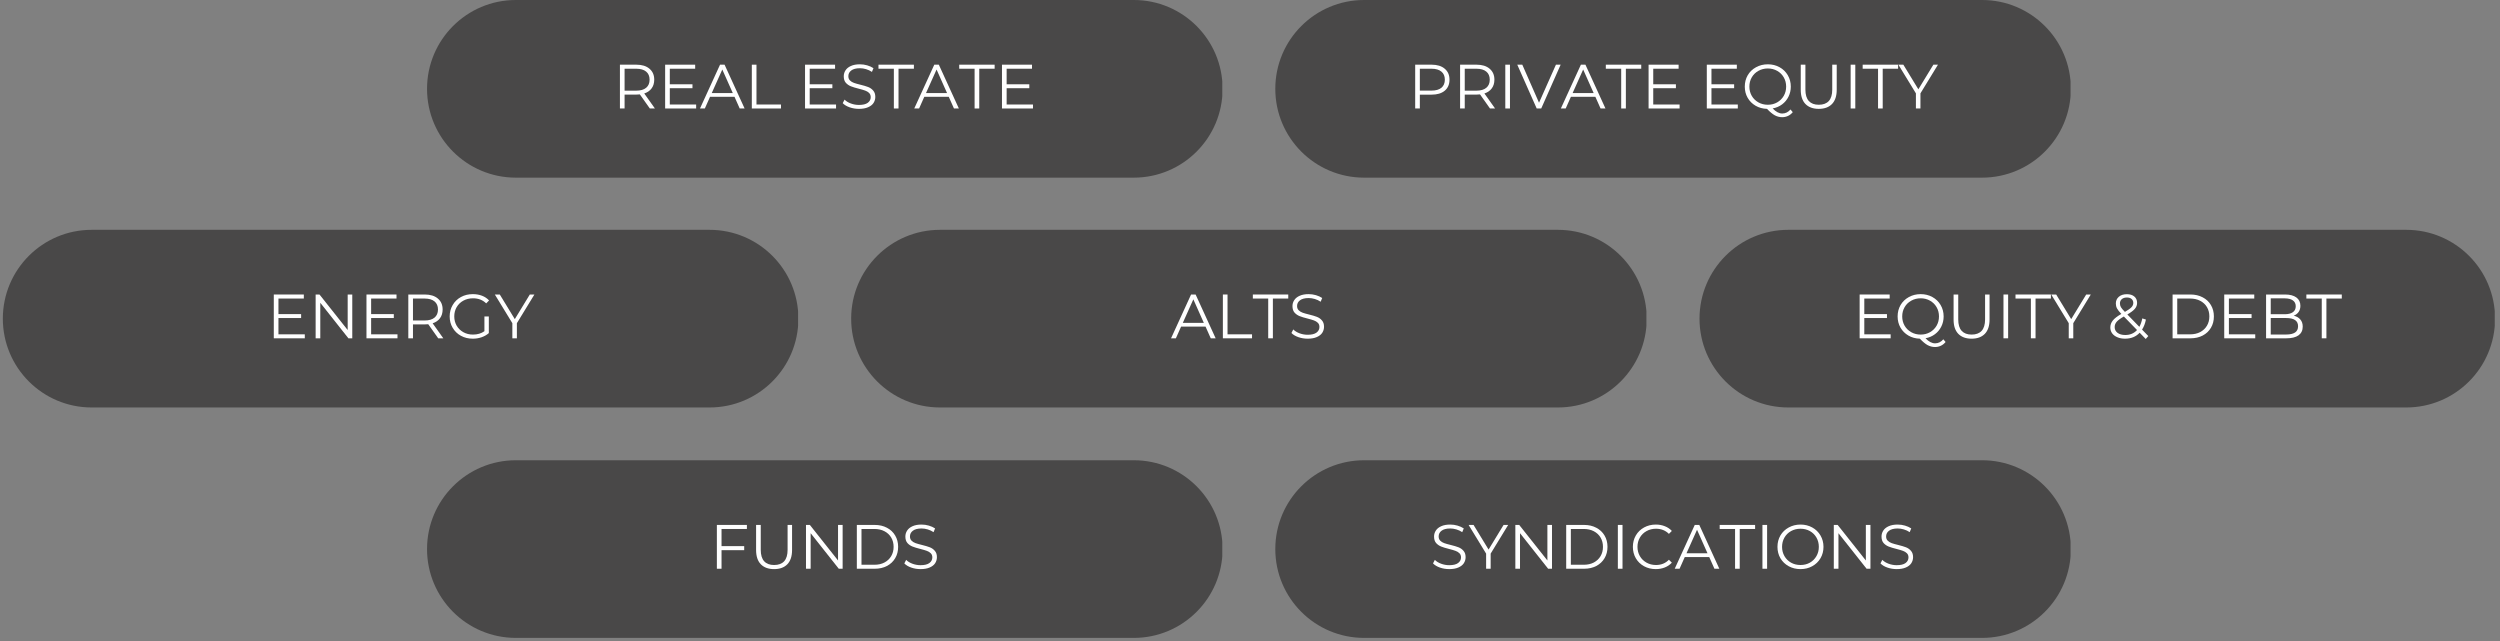 <svg xmlns="http://www.w3.org/2000/svg" xmlns:xlink="http://www.w3.org/1999/xlink" width="850" zoomAndPan="magnify" viewBox="0 0 637.5 163.5" height="218" preserveAspectRatio="xMidYMid meet" version="1.0"><rect x="0" y="0" width="637.5" height="163.5" fill="#808080" stroke="none"/><defs><g/><clipPath id="a429c8c772"><path d="M 108.895 0 L 311.859 0 L 311.859 45.301 L 108.895 45.301 Z M 108.895 0 " clip-rule="nonzero"/></clipPath><clipPath id="227adf0d24"><path d="M 131.543 0 L 289.113 0 C 301.621 0 311.762 10.141 311.762 22.648 C 311.762 35.16 301.621 45.301 289.113 45.301 L 131.543 45.301 C 119.035 45.301 108.895 35.16 108.895 22.648 C 108.895 10.141 119.035 0 131.543 0 Z M 131.543 0 " clip-rule="nonzero"/></clipPath><clipPath id="86faf6884a"><path d="M 325.203 0 L 528 0 L 528 45.301 L 325.203 45.301 Z M 325.203 0 " clip-rule="nonzero"/></clipPath><clipPath id="c60f177431"><path d="M 347.852 0 L 505.422 0 C 517.93 0 528.07 10.141 528.07 22.648 C 528.07 35.16 517.93 45.301 505.422 45.301 L 347.852 45.301 C 335.344 45.301 325.203 35.16 325.203 22.648 C 325.203 10.141 335.344 0 347.852 0 Z M 347.852 0 " clip-rule="nonzero"/></clipPath><clipPath id="39388a9a86"><path d="M 217.047 58.605 L 420 58.605 L 420 103.906 L 217.047 103.906 Z M 217.047 58.605 " clip-rule="nonzero"/></clipPath><clipPath id="eb80983031"><path d="M 239.699 58.605 L 397.266 58.605 C 409.773 58.605 419.914 68.746 419.914 81.254 C 419.914 93.762 409.773 103.906 397.266 103.906 L 239.699 103.906 C 227.188 103.906 217.047 93.762 217.047 81.254 C 217.047 68.746 227.188 58.605 239.699 58.605 Z M 239.699 58.605 " clip-rule="nonzero"/></clipPath><clipPath id="e6ee299342"><path d="M 108.895 117.363 L 311.859 117.363 L 311.859 162.664 L 108.895 162.664 Z M 108.895 117.363 " clip-rule="nonzero"/></clipPath><clipPath id="3f9efbb042"><path d="M 131.543 117.363 L 289.113 117.363 C 301.621 117.363 311.762 127.504 311.762 140.012 C 311.762 152.523 301.621 162.664 289.113 162.664 L 131.543 162.664 C 119.035 162.664 108.895 152.523 108.895 140.012 C 108.895 127.504 119.035 117.363 131.543 117.363 Z M 131.543 117.363 " clip-rule="nonzero"/></clipPath><clipPath id="de2db6735a"><path d="M 0.723 58.605 L 203.688 58.605 L 203.688 103.906 L 0.723 103.906 Z M 0.723 58.605 " clip-rule="nonzero"/></clipPath><clipPath id="ff0ea4df0d"><path d="M 23.371 58.605 L 180.941 58.605 C 193.449 58.605 203.59 68.746 203.59 81.254 C 203.59 93.762 193.449 103.906 180.941 103.906 L 23.371 103.906 C 10.863 103.906 0.723 93.762 0.723 81.254 C 0.723 68.746 10.863 58.605 23.371 58.605 Z M 23.371 58.605 " clip-rule="nonzero"/></clipPath><clipPath id="7a526a6c03"><path d="M 325.203 117.363 L 528 117.363 L 528 162.664 L 325.203 162.664 Z M 325.203 117.363 " clip-rule="nonzero"/></clipPath><clipPath id="8f1cca68e9"><path d="M 347.852 117.363 L 505.422 117.363 C 517.93 117.363 528.07 127.504 528.07 140.012 C 528.07 152.523 517.93 162.664 505.422 162.664 L 347.852 162.664 C 335.344 162.664 325.203 152.523 325.203 140.012 C 325.203 127.504 335.344 117.363 347.852 117.363 Z M 347.852 117.363 " clip-rule="nonzero"/></clipPath><clipPath id="e822b074cc"><path d="M 433.375 58.605 L 636.277 58.605 L 636.277 103.906 L 433.375 103.906 Z M 433.375 58.605 " clip-rule="nonzero"/></clipPath><clipPath id="b848558e7a"><path d="M 456.023 58.605 L 613.594 58.605 C 626.102 58.605 636.242 68.746 636.242 81.254 C 636.242 93.762 626.102 103.906 613.594 103.906 L 456.023 103.906 C 443.516 103.906 433.375 93.762 433.375 81.254 C 433.375 68.746 443.516 58.605 456.023 58.605 Z M 456.023 58.605 " clip-rule="nonzero"/></clipPath></defs><g clip-path="url(#a429c8c772)"><g clip-path="url(#227adf0d24)"><path fill="#494848" d="M 108.895 0 L 311.684 0 L 311.684 45.301 L 108.895 45.301 Z M 108.895 0 " fill-opacity="1" fill-rule="nonzero"/></g></g><g fill="#ffffff" fill-opacity="1"><g transform="translate(156.269, 27.665)"><g><path d="M 9.438 0 L 6.891 -3.594 C 6.609 -3.562 6.312 -3.547 6 -3.547 L 3 -3.547 L 3 0 L 1.812 0 L 1.812 -11.172 L 6 -11.172 C 7.426 -11.172 8.539 -10.828 9.344 -10.141 C 10.156 -9.461 10.562 -8.531 10.562 -7.344 C 10.562 -6.469 10.336 -5.727 9.891 -5.125 C 9.453 -4.531 8.828 -4.098 8.016 -3.828 L 10.734 0 Z M 5.969 -4.547 C 7.07 -4.547 7.914 -4.789 8.5 -5.281 C 9.082 -5.77 9.375 -6.457 9.375 -7.344 C 9.375 -8.238 9.082 -8.926 8.5 -9.406 C 7.914 -9.895 7.07 -10.141 5.969 -10.141 L 3 -10.141 L 3 -4.547 Z M 5.969 -4.547 "/></g></g></g><g fill="#ffffff" fill-opacity="1"><g transform="translate(167.799, 27.665)"><g><path d="M 9.719 -1.016 L 9.719 0 L 1.812 0 L 1.812 -11.172 L 9.469 -11.172 L 9.469 -10.141 L 3 -10.141 L 3 -6.172 L 8.781 -6.172 L 8.781 -5.172 L 3 -5.172 L 3 -1.016 Z M 9.719 -1.016 "/></g></g></g><g fill="#ffffff" fill-opacity="1"><g transform="translate(178.468, 27.665)"><g><path d="M 8.828 -2.984 L 2.594 -2.984 L 1.266 0 L 0.031 0 L 5.141 -11.172 L 6.297 -11.172 L 11.406 0 L 10.156 0 Z M 8.391 -3.938 L 5.719 -9.938 L 3.031 -3.938 Z M 8.391 -3.938 "/></g></g></g><g fill="#ffffff" fill-opacity="1"><g transform="translate(189.902, 27.665)"><g><path d="M 1.812 -11.172 L 3 -11.172 L 3 -1.016 L 9.25 -1.016 L 9.25 0 L 1.812 0 Z M 1.812 -11.172 "/></g></g></g><g fill="#ffffff" fill-opacity="1"><g transform="translate(199.295, 27.665)"><g/></g></g><g fill="#ffffff" fill-opacity="1"><g transform="translate(203.473, 27.665)"><g><path d="M 9.719 -1.016 L 9.719 0 L 1.812 0 L 1.812 -11.172 L 9.469 -11.172 L 9.469 -10.141 L 3 -10.141 L 3 -6.172 L 8.781 -6.172 L 8.781 -5.172 L 3 -5.172 L 3 -1.016 Z M 9.719 -1.016 "/></g></g></g><g fill="#ffffff" fill-opacity="1"><g transform="translate(214.142, 27.665)"><g><path d="M 4.891 0.094 C 4.066 0.094 3.273 -0.035 2.516 -0.297 C 1.754 -0.566 1.164 -0.922 0.75 -1.359 L 1.219 -2.266 C 1.613 -1.859 2.145 -1.531 2.812 -1.281 C 3.488 -1.031 4.18 -0.906 4.891 -0.906 C 5.891 -0.906 6.641 -1.086 7.141 -1.453 C 7.641 -1.828 7.891 -2.305 7.891 -2.891 C 7.891 -3.336 7.754 -3.691 7.484 -3.953 C 7.211 -4.223 6.879 -4.426 6.484 -4.562 C 6.098 -4.707 5.551 -4.867 4.844 -5.047 C 4.008 -5.254 3.344 -5.457 2.844 -5.656 C 2.344 -5.852 1.91 -6.148 1.547 -6.547 C 1.191 -6.953 1.016 -7.504 1.016 -8.203 C 1.016 -8.766 1.164 -9.273 1.469 -9.734 C 1.77 -10.203 2.227 -10.57 2.844 -10.844 C 3.457 -11.125 4.223 -11.266 5.141 -11.266 C 5.773 -11.266 6.395 -11.176 7 -11 C 7.613 -10.82 8.145 -10.582 8.594 -10.281 L 8.203 -9.328 C 7.734 -9.641 7.234 -9.875 6.703 -10.031 C 6.172 -10.188 5.648 -10.266 5.141 -10.266 C 4.16 -10.266 3.422 -10.07 2.922 -9.688 C 2.43 -9.312 2.188 -8.828 2.188 -8.234 C 2.188 -7.785 2.32 -7.426 2.594 -7.156 C 2.863 -6.883 3.203 -6.676 3.609 -6.531 C 4.023 -6.383 4.578 -6.227 5.266 -6.062 C 6.086 -5.863 6.75 -5.664 7.25 -5.469 C 7.758 -5.27 8.188 -4.969 8.531 -4.562 C 8.883 -4.164 9.062 -3.629 9.062 -2.953 C 9.062 -2.391 8.91 -1.875 8.609 -1.406 C 8.305 -0.945 7.836 -0.582 7.203 -0.312 C 6.578 -0.039 5.805 0.094 4.891 0.094 Z M 4.891 0.094 "/></g></g></g><g fill="#ffffff" fill-opacity="1"><g transform="translate(223.95, 27.665)"><g><path d="M 3.984 -10.141 L 0.062 -10.141 L 0.062 -11.172 L 9.094 -11.172 L 9.094 -10.141 L 5.172 -10.141 L 5.172 0 L 3.984 0 Z M 3.984 -10.141 "/></g></g></g><g fill="#ffffff" fill-opacity="1"><g transform="translate(233.104, 27.665)"><g><path d="M 8.828 -2.984 L 2.594 -2.984 L 1.266 0 L 0.031 0 L 5.141 -11.172 L 6.297 -11.172 L 11.406 0 L 10.156 0 Z M 8.391 -3.938 L 5.719 -9.938 L 3.031 -3.938 Z M 8.391 -3.938 "/></g></g></g><g fill="#ffffff" fill-opacity="1"><g transform="translate(244.538, 27.665)"><g><path d="M 3.984 -10.141 L 0.062 -10.141 L 0.062 -11.172 L 9.094 -11.172 L 9.094 -10.141 L 5.172 -10.141 L 5.172 0 L 3.984 0 Z M 3.984 -10.141 "/></g></g></g><g fill="#ffffff" fill-opacity="1"><g transform="translate(253.692, 27.665)"><g><path d="M 9.719 -1.016 L 9.719 0 L 1.812 0 L 1.812 -11.172 L 9.469 -11.172 L 9.469 -10.141 L 3 -10.141 L 3 -6.172 L 8.781 -6.172 L 8.781 -5.172 L 3 -5.172 L 3 -1.016 Z M 9.719 -1.016 "/></g></g></g><g clip-path="url(#86faf6884a)"><g clip-path="url(#c60f177431)"><path fill="#494848" d="M 325.203 0 L 527.992 0 L 527.992 45.301 L 325.203 45.301 Z M 325.203 0 " fill-opacity="1" fill-rule="nonzero"/></g></g><g fill="#ffffff" fill-opacity="1"><g transform="translate(359.06, 27.665)"><g><path d="M 6 -11.172 C 7.426 -11.172 8.539 -10.828 9.344 -10.141 C 10.156 -9.461 10.562 -8.531 10.562 -7.344 C 10.562 -6.145 10.156 -5.207 9.344 -4.531 C 8.539 -3.863 7.426 -3.531 6 -3.531 L 3 -3.531 L 3 0 L 1.812 0 L 1.812 -11.172 Z M 5.969 -4.562 C 7.07 -4.562 7.914 -4.801 8.5 -5.281 C 9.082 -5.77 9.375 -6.457 9.375 -7.344 C 9.375 -8.238 9.082 -8.926 8.5 -9.406 C 7.914 -9.895 7.07 -10.141 5.969 -10.141 L 3 -10.141 L 3 -4.562 Z M 5.969 -4.562 "/></g></g></g><g fill="#ffffff" fill-opacity="1"><g transform="translate(370.511, 27.665)"><g><path d="M 9.438 0 L 6.891 -3.594 C 6.609 -3.562 6.312 -3.547 6 -3.547 L 3 -3.547 L 3 0 L 1.812 0 L 1.812 -11.172 L 6 -11.172 C 7.426 -11.172 8.539 -10.828 9.344 -10.141 C 10.156 -9.461 10.562 -8.531 10.562 -7.344 C 10.562 -6.469 10.336 -5.727 9.891 -5.125 C 9.453 -4.531 8.828 -4.098 8.016 -3.828 L 10.734 0 Z M 5.969 -4.547 C 7.07 -4.547 7.914 -4.789 8.5 -5.281 C 9.082 -5.77 9.375 -6.457 9.375 -7.344 C 9.375 -8.238 9.082 -8.926 8.5 -9.406 C 7.914 -9.895 7.07 -10.141 5.969 -10.141 L 3 -10.141 L 3 -4.547 Z M 5.969 -4.547 "/></g></g></g><g fill="#ffffff" fill-opacity="1"><g transform="translate(382.041, 27.665)"><g><path d="M 1.812 -11.172 L 3 -11.172 L 3 0 L 1.812 0 Z M 1.812 -11.172 "/></g></g></g><g fill="#ffffff" fill-opacity="1"><g transform="translate(386.857, 27.665)"><g><path d="M 11.109 -11.172 L 6.156 0 L 5 0 L 0.047 -11.172 L 1.328 -11.172 L 5.594 -1.469 L 9.906 -11.172 Z M 11.109 -11.172 "/></g></g></g><g fill="#ffffff" fill-opacity="1"><g transform="translate(397.988, 27.665)"><g><path d="M 8.828 -2.984 L 2.594 -2.984 L 1.266 0 L 0.031 0 L 5.141 -11.172 L 6.297 -11.172 L 11.406 0 L 10.156 0 Z M 8.391 -3.938 L 5.719 -9.938 L 3.031 -3.938 Z M 8.391 -3.938 "/></g></g></g><g fill="#ffffff" fill-opacity="1"><g transform="translate(409.422, 27.665)"><g><path d="M 3.984 -10.141 L 0.062 -10.141 L 0.062 -11.172 L 9.094 -11.172 L 9.094 -10.141 L 5.172 -10.141 L 5.172 0 L 3.984 0 Z M 3.984 -10.141 "/></g></g></g><g fill="#ffffff" fill-opacity="1"><g transform="translate(418.576, 27.665)"><g><path d="M 9.719 -1.016 L 9.719 0 L 1.812 0 L 1.812 -11.172 L 9.469 -11.172 L 9.469 -10.141 L 3 -10.141 L 3 -6.172 L 8.781 -6.172 L 8.781 -5.172 L 3 -5.172 L 3 -1.016 Z M 9.719 -1.016 "/></g></g></g><g fill="#ffffff" fill-opacity="1"><g transform="translate(429.245, 27.665)"><g/></g></g><g fill="#ffffff" fill-opacity="1"><g transform="translate(433.423, 27.665)"><g><path d="M 9.719 -1.016 L 9.719 0 L 1.812 0 L 1.812 -11.172 L 9.469 -11.172 L 9.469 -10.141 L 3 -10.141 L 3 -6.172 L 8.781 -6.172 L 8.781 -5.172 L 3 -5.172 L 3 -1.016 Z M 9.719 -1.016 "/></g></g></g><g fill="#ffffff" fill-opacity="1"><g transform="translate(444.092, 27.665)"><g><path d="M 13.062 0.938 C 12.727 1.352 12.328 1.672 11.859 1.891 C 11.398 2.109 10.898 2.219 10.359 2.219 C 9.691 2.219 9.062 2.055 8.469 1.734 C 7.883 1.41 7.227 0.863 6.5 0.094 C 5.414 0.062 4.441 -0.203 3.578 -0.703 C 2.723 -1.203 2.051 -1.875 1.562 -2.719 C 1.07 -3.57 0.828 -4.523 0.828 -5.578 C 0.828 -6.648 1.078 -7.617 1.578 -8.484 C 2.086 -9.348 2.789 -10.023 3.688 -10.516 C 4.594 -11.016 5.598 -11.266 6.703 -11.266 C 7.805 -11.266 8.801 -11.02 9.688 -10.531 C 10.582 -10.039 11.285 -9.359 11.797 -8.484 C 12.305 -7.617 12.562 -6.648 12.562 -5.578 C 12.562 -4.648 12.363 -3.789 11.969 -3 C 11.582 -2.219 11.039 -1.566 10.344 -1.047 C 9.645 -0.523 8.844 -0.18 7.938 -0.016 C 8.758 0.848 9.57 1.281 10.375 1.281 C 11.195 1.281 11.898 0.938 12.484 0.25 Z M 2 -5.578 C 2 -4.711 2.203 -3.926 2.609 -3.219 C 3.016 -2.52 3.578 -1.969 4.297 -1.562 C 5.016 -1.156 5.816 -0.953 6.703 -0.953 C 7.586 -0.953 8.383 -1.156 9.094 -1.562 C 9.801 -1.969 10.359 -2.52 10.766 -3.219 C 11.172 -3.926 11.375 -4.711 11.375 -5.578 C 11.375 -6.453 11.172 -7.238 10.766 -7.938 C 10.359 -8.645 9.801 -9.195 9.094 -9.594 C 8.383 -10 7.586 -10.203 6.703 -10.203 C 5.816 -10.203 5.016 -10 4.297 -9.594 C 3.578 -9.195 3.016 -8.645 2.609 -7.938 C 2.203 -7.238 2 -6.453 2 -5.578 Z M 2 -5.578 "/></g></g></g><g fill="#ffffff" fill-opacity="1"><g transform="translate(457.472, 27.665)"><g><path d="M 6.312 0.094 C 4.863 0.094 3.734 -0.316 2.922 -1.141 C 2.117 -1.973 1.719 -3.18 1.719 -4.766 L 1.719 -11.172 L 2.906 -11.172 L 2.906 -4.812 C 2.906 -3.52 3.195 -2.551 3.781 -1.906 C 4.363 -1.27 5.207 -0.953 6.312 -0.953 C 7.438 -0.953 8.289 -1.27 8.875 -1.906 C 9.457 -2.551 9.75 -3.52 9.75 -4.812 L 9.75 -11.172 L 10.891 -11.172 L 10.891 -4.766 C 10.891 -3.18 10.488 -1.973 9.688 -1.141 C 8.883 -0.316 7.758 0.094 6.312 0.094 Z M 6.312 0.094 "/></g></g></g><g fill="#ffffff" fill-opacity="1"><g transform="translate(470.102, 27.665)"><g><path d="M 1.812 -11.172 L 3 -11.172 L 3 0 L 1.812 0 Z M 1.812 -11.172 "/></g></g></g><g fill="#ffffff" fill-opacity="1"><g transform="translate(474.918, 27.665)"><g><path d="M 3.984 -10.141 L 0.062 -10.141 L 0.062 -11.172 L 9.094 -11.172 L 9.094 -10.141 L 5.172 -10.141 L 5.172 0 L 3.984 0 Z M 3.984 -10.141 "/></g></g></g><g fill="#ffffff" fill-opacity="1"><g transform="translate(484.072, 27.665)"><g><path d="M 5.641 -3.859 L 5.641 0 L 4.484 0 L 4.484 -3.859 L 0.016 -11.172 L 1.281 -11.172 L 5.109 -4.891 L 8.938 -11.172 L 10.109 -11.172 Z M 5.641 -3.859 "/></g></g></g><g clip-path="url(#39388a9a86)"><g clip-path="url(#eb80983031)"><path fill="#494848" d="M 217.047 58.605 L 419.836 58.605 L 419.836 103.906 L 217.047 103.906 Z M 217.047 58.605 " fill-opacity="1" fill-rule="nonzero"/></g></g><g fill="#ffffff" fill-opacity="1"><g transform="translate(298.585, 86.27)"><g><path d="M 8.828 -2.984 L 2.594 -2.984 L 1.266 0 L 0.031 0 L 5.141 -11.172 L 6.297 -11.172 L 11.406 0 L 10.156 0 Z M 8.391 -3.938 L 5.719 -9.938 L 3.031 -3.938 Z M 8.391 -3.938 "/></g></g></g><g fill="#ffffff" fill-opacity="1"><g transform="translate(310.019, 86.27)"><g><path d="M 1.812 -11.172 L 3 -11.172 L 3 -1.016 L 9.25 -1.016 L 9.25 0 L 1.812 0 Z M 1.812 -11.172 "/></g></g></g><g fill="#ffffff" fill-opacity="1"><g transform="translate(319.412, 86.27)"><g><path d="M 3.984 -10.141 L 0.062 -10.141 L 0.062 -11.172 L 9.094 -11.172 L 9.094 -10.141 L 5.172 -10.141 L 5.172 0 L 3.984 0 Z M 3.984 -10.141 "/></g></g></g><g fill="#ffffff" fill-opacity="1"><g transform="translate(328.566, 86.27)"><g><path d="M 4.891 0.094 C 4.066 0.094 3.273 -0.035 2.516 -0.297 C 1.754 -0.566 1.164 -0.922 0.75 -1.359 L 1.219 -2.266 C 1.613 -1.859 2.145 -1.531 2.812 -1.281 C 3.488 -1.031 4.18 -0.906 4.891 -0.906 C 5.891 -0.906 6.641 -1.086 7.141 -1.453 C 7.641 -1.828 7.891 -2.305 7.891 -2.891 C 7.891 -3.336 7.754 -3.691 7.484 -3.953 C 7.211 -4.223 6.879 -4.426 6.484 -4.562 C 6.098 -4.707 5.551 -4.867 4.844 -5.047 C 4.008 -5.254 3.344 -5.457 2.844 -5.656 C 2.344 -5.852 1.91 -6.148 1.547 -6.547 C 1.191 -6.953 1.016 -7.504 1.016 -8.203 C 1.016 -8.766 1.164 -9.273 1.469 -9.734 C 1.77 -10.203 2.227 -10.57 2.844 -10.844 C 3.457 -11.125 4.223 -11.266 5.141 -11.266 C 5.773 -11.266 6.395 -11.176 7 -11 C 7.613 -10.82 8.145 -10.582 8.594 -10.281 L 8.203 -9.328 C 7.734 -9.641 7.234 -9.875 6.703 -10.031 C 6.172 -10.188 5.648 -10.266 5.141 -10.266 C 4.16 -10.266 3.422 -10.07 2.922 -9.688 C 2.43 -9.312 2.188 -8.828 2.188 -8.234 C 2.188 -7.785 2.32 -7.426 2.594 -7.156 C 2.863 -6.883 3.203 -6.676 3.609 -6.531 C 4.023 -6.383 4.578 -6.227 5.266 -6.062 C 6.086 -5.863 6.75 -5.664 7.25 -5.469 C 7.758 -5.27 8.188 -4.969 8.531 -4.562 C 8.883 -4.164 9.062 -3.629 9.062 -2.953 C 9.062 -2.391 8.91 -1.875 8.609 -1.406 C 8.305 -0.945 7.836 -0.582 7.203 -0.312 C 6.578 -0.039 5.805 0.094 4.891 0.094 Z M 4.891 0.094 "/></g></g></g><g clip-path="url(#e6ee299342)"><g clip-path="url(#3f9efbb042)"><path fill="#494848" d="M 108.895 117.363 L 311.684 117.363 L 311.684 162.664 L 108.895 162.664 Z M 108.895 117.363 " fill-opacity="1" fill-rule="nonzero"/></g></g><g fill="#ffffff" fill-opacity="1"><g transform="translate(180.99, 145.029)"><g><path d="M 3 -10.141 L 3 -5.766 L 8.781 -5.766 L 8.781 -4.734 L 3 -4.734 L 3 0 L 1.812 0 L 1.812 -11.172 L 9.469 -11.172 L 9.469 -10.141 Z M 3 -10.141 "/></g></g></g><g fill="#ffffff" fill-opacity="1"><g transform="translate(191.085, 145.029)"><g><path d="M 6.312 0.094 C 4.863 0.094 3.734 -0.316 2.922 -1.141 C 2.117 -1.973 1.719 -3.18 1.719 -4.766 L 1.719 -11.172 L 2.906 -11.172 L 2.906 -4.812 C 2.906 -3.52 3.195 -2.551 3.781 -1.906 C 4.363 -1.27 5.207 -0.953 6.312 -0.953 C 7.438 -0.953 8.289 -1.27 8.875 -1.906 C 9.457 -2.551 9.75 -3.52 9.75 -4.812 L 9.75 -11.172 L 10.891 -11.172 L 10.891 -4.766 C 10.891 -3.18 10.488 -1.973 9.688 -1.141 C 8.883 -0.316 7.758 0.094 6.312 0.094 Z M 6.312 0.094 "/></g></g></g><g fill="#ffffff" fill-opacity="1"><g transform="translate(203.715, 145.029)"><g><path d="M 11.156 -11.172 L 11.156 0 L 10.172 0 L 3 -9.062 L 3 0 L 1.812 0 L 1.812 -11.172 L 2.797 -11.172 L 9.984 -2.109 L 9.984 -11.172 Z M 11.156 -11.172 "/></g></g></g><g fill="#ffffff" fill-opacity="1"><g transform="translate(216.681, 145.029)"><g><path d="M 1.812 -11.172 L 6.359 -11.172 C 7.547 -11.172 8.586 -10.93 9.484 -10.453 C 10.391 -9.984 11.094 -9.32 11.594 -8.469 C 12.094 -7.625 12.344 -6.66 12.344 -5.578 C 12.344 -4.492 12.094 -3.531 11.594 -2.688 C 11.094 -1.844 10.391 -1.18 9.484 -0.703 C 8.586 -0.234 7.547 0 6.359 0 L 1.812 0 Z M 6.297 -1.016 C 7.273 -1.016 8.129 -1.207 8.859 -1.594 C 9.598 -1.988 10.172 -2.531 10.578 -3.219 C 10.984 -3.906 11.188 -4.691 11.188 -5.578 C 11.188 -6.473 10.984 -7.266 10.578 -7.953 C 10.172 -8.641 9.598 -9.176 8.859 -9.562 C 8.129 -9.945 7.273 -10.141 6.297 -10.141 L 3 -10.141 L 3 -1.016 Z M 6.297 -1.016 "/></g></g></g><g fill="#ffffff" fill-opacity="1"><g transform="translate(229.853, 145.029)"><g><path d="M 4.891 0.094 C 4.066 0.094 3.273 -0.035 2.516 -0.297 C 1.754 -0.566 1.164 -0.922 0.75 -1.359 L 1.219 -2.266 C 1.613 -1.859 2.145 -1.531 2.812 -1.281 C 3.488 -1.031 4.18 -0.906 4.891 -0.906 C 5.891 -0.906 6.641 -1.086 7.141 -1.453 C 7.641 -1.828 7.891 -2.305 7.891 -2.891 C 7.891 -3.336 7.754 -3.691 7.484 -3.953 C 7.211 -4.223 6.879 -4.426 6.484 -4.562 C 6.098 -4.707 5.551 -4.867 4.844 -5.047 C 4.008 -5.254 3.344 -5.457 2.844 -5.656 C 2.344 -5.852 1.91 -6.148 1.547 -6.547 C 1.191 -6.953 1.016 -7.504 1.016 -8.203 C 1.016 -8.766 1.164 -9.273 1.469 -9.734 C 1.77 -10.203 2.227 -10.57 2.844 -10.844 C 3.457 -11.125 4.223 -11.266 5.141 -11.266 C 5.773 -11.266 6.395 -11.176 7 -11 C 7.613 -10.82 8.145 -10.582 8.594 -10.281 L 8.203 -9.328 C 7.734 -9.641 7.234 -9.875 6.703 -10.031 C 6.172 -10.188 5.648 -10.266 5.141 -10.266 C 4.16 -10.266 3.422 -10.07 2.922 -9.688 C 2.43 -9.312 2.188 -8.828 2.188 -8.234 C 2.188 -7.785 2.32 -7.426 2.594 -7.156 C 2.863 -6.883 3.203 -6.676 3.609 -6.531 C 4.023 -6.383 4.578 -6.227 5.266 -6.062 C 6.086 -5.863 6.75 -5.664 7.25 -5.469 C 7.758 -5.27 8.188 -4.969 8.531 -4.562 C 8.883 -4.164 9.062 -3.629 9.062 -2.953 C 9.062 -2.391 8.91 -1.875 8.609 -1.406 C 8.305 -0.945 7.836 -0.582 7.203 -0.312 C 6.578 -0.039 5.805 0.094 4.891 0.094 Z M 4.891 0.094 "/></g></g></g><g clip-path="url(#de2db6735a)"><g clip-path="url(#ff0ea4df0d)"><path fill="#494848" d="M 0.723 58.605 L 203.512 58.605 L 203.512 103.906 L 0.723 103.906 Z M 0.723 58.605 " fill-opacity="1" fill-rule="nonzero"/></g></g><g fill="#ffffff" fill-opacity="1"><g transform="translate(68.005, 86.27)"><g><path d="M 9.719 -1.016 L 9.719 0 L 1.812 0 L 1.812 -11.172 L 9.469 -11.172 L 9.469 -10.141 L 3 -10.141 L 3 -6.172 L 8.781 -6.172 L 8.781 -5.172 L 3 -5.172 L 3 -1.016 Z M 9.719 -1.016 "/></g></g></g><g fill="#ffffff" fill-opacity="1"><g transform="translate(78.674, 86.27)"><g><path d="M 11.156 -11.172 L 11.156 0 L 10.172 0 L 3 -9.062 L 3 0 L 1.812 0 L 1.812 -11.172 L 2.797 -11.172 L 9.984 -2.109 L 9.984 -11.172 Z M 11.156 -11.172 "/></g></g></g><g fill="#ffffff" fill-opacity="1"><g transform="translate(91.639, 86.27)"><g><path d="M 9.719 -1.016 L 9.719 0 L 1.812 0 L 1.812 -11.172 L 9.469 -11.172 L 9.469 -10.141 L 3 -10.141 L 3 -6.172 L 8.781 -6.172 L 8.781 -5.172 L 3 -5.172 L 3 -1.016 Z M 9.719 -1.016 "/></g></g></g><g fill="#ffffff" fill-opacity="1"><g transform="translate(102.308, 86.27)"><g><path d="M 9.438 0 L 6.891 -3.594 C 6.609 -3.562 6.312 -3.547 6 -3.547 L 3 -3.547 L 3 0 L 1.812 0 L 1.812 -11.172 L 6 -11.172 C 7.426 -11.172 8.539 -10.828 9.344 -10.141 C 10.156 -9.461 10.562 -8.531 10.562 -7.344 C 10.562 -6.469 10.336 -5.727 9.891 -5.125 C 9.453 -4.531 8.828 -4.098 8.016 -3.828 L 10.734 0 Z M 5.969 -4.547 C 7.07 -4.547 7.914 -4.789 8.5 -5.281 C 9.082 -5.77 9.375 -6.457 9.375 -7.344 C 9.375 -8.238 9.082 -8.926 8.5 -9.406 C 7.914 -9.895 7.07 -10.141 5.969 -10.141 L 3 -10.141 L 3 -4.547 Z M 5.969 -4.547 "/></g></g></g><g fill="#ffffff" fill-opacity="1"><g transform="translate(113.838, 86.27)"><g><path d="M 9.688 -5.578 L 10.812 -5.578 L 10.812 -1.328 C 10.289 -0.867 9.672 -0.516 8.953 -0.266 C 8.242 -0.023 7.5 0.094 6.719 0.094 C 5.602 0.094 4.598 -0.148 3.703 -0.641 C 2.805 -1.129 2.102 -1.805 1.594 -2.672 C 1.082 -3.535 0.828 -4.504 0.828 -5.578 C 0.828 -6.648 1.082 -7.617 1.594 -8.484 C 2.102 -9.359 2.805 -10.039 3.703 -10.531 C 4.598 -11.02 5.609 -11.266 6.734 -11.266 C 7.586 -11.266 8.367 -11.129 9.078 -10.859 C 9.785 -10.586 10.383 -10.188 10.875 -9.656 L 10.141 -8.906 C 9.266 -9.77 8.145 -10.203 6.781 -10.203 C 5.875 -10.203 5.055 -10.004 4.328 -9.609 C 3.598 -9.211 3.023 -8.66 2.609 -7.953 C 2.203 -7.242 2 -6.453 2 -5.578 C 2 -4.711 2.203 -3.926 2.609 -3.219 C 3.023 -2.52 3.594 -1.969 4.312 -1.562 C 5.039 -1.156 5.859 -0.953 6.766 -0.953 C 7.91 -0.953 8.883 -1.238 9.688 -1.812 Z M 9.688 -5.578 "/></g></g></g><g fill="#ffffff" fill-opacity="1"><g transform="translate(126.165, 86.27)"><g><path d="M 5.641 -3.859 L 5.641 0 L 4.484 0 L 4.484 -3.859 L 0.016 -11.172 L 1.281 -11.172 L 5.109 -4.891 L 8.938 -11.172 L 10.109 -11.172 Z M 5.641 -3.859 "/></g></g></g><g clip-path="url(#7a526a6c03)"><g clip-path="url(#8f1cca68e9)"><path fill="#494848" d="M 325.203 117.363 L 527.992 117.363 L 527.992 162.664 L 325.203 162.664 Z M 325.203 117.363 " fill-opacity="1" fill-rule="nonzero"/></g></g><g fill="#ffffff" fill-opacity="1"><g transform="translate(364.668, 145.029)"><g><path d="M 4.891 0.094 C 4.066 0.094 3.273 -0.035 2.516 -0.297 C 1.754 -0.566 1.164 -0.922 0.75 -1.359 L 1.219 -2.266 C 1.613 -1.859 2.145 -1.531 2.812 -1.281 C 3.488 -1.031 4.18 -0.906 4.891 -0.906 C 5.891 -0.906 6.641 -1.086 7.141 -1.453 C 7.641 -1.828 7.891 -2.305 7.891 -2.891 C 7.891 -3.336 7.754 -3.691 7.484 -3.953 C 7.211 -4.223 6.879 -4.426 6.484 -4.562 C 6.098 -4.707 5.551 -4.867 4.844 -5.047 C 4.008 -5.254 3.344 -5.457 2.844 -5.656 C 2.344 -5.852 1.91 -6.148 1.547 -6.547 C 1.191 -6.953 1.016 -7.504 1.016 -8.203 C 1.016 -8.766 1.164 -9.273 1.469 -9.734 C 1.77 -10.203 2.227 -10.57 2.844 -10.844 C 3.457 -11.125 4.223 -11.266 5.141 -11.266 C 5.773 -11.266 6.395 -11.176 7 -11 C 7.613 -10.82 8.145 -10.582 8.594 -10.281 L 8.203 -9.328 C 7.734 -9.641 7.234 -9.875 6.703 -10.031 C 6.172 -10.188 5.648 -10.266 5.141 -10.266 C 4.16 -10.266 3.422 -10.07 2.922 -9.688 C 2.43 -9.312 2.188 -8.828 2.188 -8.234 C 2.188 -7.785 2.32 -7.426 2.594 -7.156 C 2.863 -6.883 3.203 -6.676 3.609 -6.531 C 4.023 -6.383 4.578 -6.227 5.266 -6.062 C 6.086 -5.863 6.75 -5.664 7.25 -5.469 C 7.758 -5.27 8.188 -4.969 8.531 -4.562 C 8.883 -4.164 9.062 -3.629 9.062 -2.953 C 9.062 -2.391 8.91 -1.875 8.609 -1.406 C 8.305 -0.945 7.836 -0.582 7.203 -0.312 C 6.578 -0.039 5.805 0.094 4.891 0.094 Z M 4.891 0.094 "/></g></g></g><g fill="#ffffff" fill-opacity="1"><g transform="translate(374.476, 145.029)"><g><path d="M 5.641 -3.859 L 5.641 0 L 4.484 0 L 4.484 -3.859 L 0.016 -11.172 L 1.281 -11.172 L 5.109 -4.891 L 8.938 -11.172 L 10.109 -11.172 Z M 5.641 -3.859 "/></g></g></g><g fill="#ffffff" fill-opacity="1"><g transform="translate(384.602, 145.029)"><g><path d="M 11.156 -11.172 L 11.156 0 L 10.172 0 L 3 -9.062 L 3 0 L 1.812 0 L 1.812 -11.172 L 2.797 -11.172 L 9.984 -2.109 L 9.984 -11.172 Z M 11.156 -11.172 "/></g></g></g><g fill="#ffffff" fill-opacity="1"><g transform="translate(397.568, 145.029)"><g><path d="M 1.812 -11.172 L 6.359 -11.172 C 7.547 -11.172 8.586 -10.93 9.484 -10.453 C 10.391 -9.984 11.094 -9.32 11.594 -8.469 C 12.094 -7.625 12.344 -6.66 12.344 -5.578 C 12.344 -4.492 12.094 -3.531 11.594 -2.688 C 11.094 -1.844 10.391 -1.18 9.484 -0.703 C 8.586 -0.234 7.547 0 6.359 0 L 1.812 0 Z M 6.297 -1.016 C 7.273 -1.016 8.129 -1.207 8.859 -1.594 C 9.598 -1.988 10.172 -2.531 10.578 -3.219 C 10.984 -3.906 11.188 -4.691 11.188 -5.578 C 11.188 -6.473 10.984 -7.266 10.578 -7.953 C 10.172 -8.641 9.598 -9.176 8.859 -9.562 C 8.129 -9.945 7.273 -10.141 6.297 -10.141 L 3 -10.141 L 3 -1.016 Z M 6.297 -1.016 "/></g></g></g><g fill="#ffffff" fill-opacity="1"><g transform="translate(410.74, 145.029)"><g><path d="M 1.812 -11.172 L 3 -11.172 L 3 0 L 1.812 0 Z M 1.812 -11.172 "/></g></g></g><g fill="#ffffff" fill-opacity="1"><g transform="translate(415.556, 145.029)"><g><path d="M 6.672 0.094 C 5.566 0.094 4.566 -0.148 3.672 -0.641 C 2.785 -1.129 2.086 -1.805 1.578 -2.672 C 1.078 -3.535 0.828 -4.504 0.828 -5.578 C 0.828 -6.648 1.078 -7.617 1.578 -8.484 C 2.086 -9.359 2.789 -10.039 3.688 -10.531 C 4.582 -11.02 5.582 -11.266 6.688 -11.266 C 7.508 -11.266 8.27 -11.125 8.969 -10.844 C 9.676 -10.57 10.273 -10.172 10.766 -9.641 L 10.016 -8.891 C 9.141 -9.766 8.039 -10.203 6.719 -10.203 C 5.832 -10.203 5.023 -10 4.297 -9.594 C 3.578 -9.195 3.016 -8.645 2.609 -7.938 C 2.203 -7.238 2 -6.453 2 -5.578 C 2 -4.711 2.203 -3.926 2.609 -3.219 C 3.016 -2.52 3.578 -1.969 4.297 -1.562 C 5.023 -1.156 5.832 -0.953 6.719 -0.953 C 8.051 -0.953 9.148 -1.398 10.016 -2.297 L 10.766 -1.547 C 10.273 -1.016 9.676 -0.609 8.969 -0.328 C 8.258 -0.047 7.492 0.094 6.672 0.094 Z M 6.672 0.094 "/></g></g></g><g fill="#ffffff" fill-opacity="1"><g transform="translate(427.023, 145.029)"><g><path d="M 8.828 -2.984 L 2.594 -2.984 L 1.266 0 L 0.031 0 L 5.141 -11.172 L 6.297 -11.172 L 11.406 0 L 10.156 0 Z M 8.391 -3.938 L 5.719 -9.938 L 3.031 -3.938 Z M 8.391 -3.938 "/></g></g></g><g fill="#ffffff" fill-opacity="1"><g transform="translate(438.457, 145.029)"><g><path d="M 3.984 -10.141 L 0.062 -10.141 L 0.062 -11.172 L 9.094 -11.172 L 9.094 -10.141 L 5.172 -10.141 L 5.172 0 L 3.984 0 Z M 3.984 -10.141 "/></g></g></g><g fill="#ffffff" fill-opacity="1"><g transform="translate(447.611, 145.029)"><g><path d="M 1.812 -11.172 L 3 -11.172 L 3 0 L 1.812 0 Z M 1.812 -11.172 "/></g></g></g><g fill="#ffffff" fill-opacity="1"><g transform="translate(452.427, 145.029)"><g><path d="M 6.703 0.094 C 5.598 0.094 4.594 -0.148 3.688 -0.641 C 2.789 -1.141 2.086 -1.816 1.578 -2.672 C 1.078 -3.535 0.828 -4.504 0.828 -5.578 C 0.828 -6.648 1.078 -7.617 1.578 -8.484 C 2.086 -9.348 2.789 -10.023 3.688 -10.516 C 4.594 -11.016 5.598 -11.266 6.703 -11.266 C 7.805 -11.266 8.801 -11.02 9.688 -10.531 C 10.582 -10.039 11.285 -9.359 11.797 -8.484 C 12.305 -7.617 12.562 -6.648 12.562 -5.578 C 12.562 -4.504 12.305 -3.535 11.797 -2.672 C 11.285 -1.805 10.582 -1.129 9.688 -0.641 C 8.801 -0.148 7.805 0.094 6.703 0.094 Z M 6.703 -0.953 C 7.586 -0.953 8.383 -1.148 9.094 -1.547 C 9.801 -1.953 10.359 -2.508 10.766 -3.219 C 11.172 -3.926 11.375 -4.711 11.375 -5.578 C 11.375 -6.453 11.172 -7.242 10.766 -7.953 C 10.359 -8.66 9.801 -9.211 9.094 -9.609 C 8.383 -10.004 7.586 -10.203 6.703 -10.203 C 5.816 -10.203 5.016 -10.004 4.297 -9.609 C 3.578 -9.211 3.016 -8.66 2.609 -7.953 C 2.203 -7.242 2 -6.453 2 -5.578 C 2 -4.711 2.203 -3.926 2.609 -3.219 C 3.016 -2.508 3.578 -1.953 4.297 -1.547 C 5.016 -1.148 5.816 -0.953 6.703 -0.953 Z M 6.703 -0.953 "/></g></g></g><g fill="#ffffff" fill-opacity="1"><g transform="translate(465.807, 145.029)"><g><path d="M 11.156 -11.172 L 11.156 0 L 10.172 0 L 3 -9.062 L 3 0 L 1.812 0 L 1.812 -11.172 L 2.797 -11.172 L 9.984 -2.109 L 9.984 -11.172 Z M 11.156 -11.172 "/></g></g></g><g fill="#ffffff" fill-opacity="1"><g transform="translate(478.772, 145.029)"><g><path d="M 4.891 0.094 C 4.066 0.094 3.273 -0.035 2.516 -0.297 C 1.754 -0.566 1.164 -0.922 0.75 -1.359 L 1.219 -2.266 C 1.613 -1.859 2.145 -1.531 2.812 -1.281 C 3.488 -1.031 4.18 -0.906 4.891 -0.906 C 5.891 -0.906 6.641 -1.086 7.141 -1.453 C 7.641 -1.828 7.891 -2.305 7.891 -2.891 C 7.891 -3.336 7.754 -3.691 7.484 -3.953 C 7.211 -4.223 6.879 -4.426 6.484 -4.562 C 6.098 -4.707 5.551 -4.867 4.844 -5.047 C 4.008 -5.254 3.344 -5.457 2.844 -5.656 C 2.344 -5.852 1.91 -6.148 1.547 -6.547 C 1.191 -6.953 1.016 -7.504 1.016 -8.203 C 1.016 -8.766 1.164 -9.273 1.469 -9.734 C 1.77 -10.203 2.227 -10.57 2.844 -10.844 C 3.457 -11.125 4.223 -11.266 5.141 -11.266 C 5.773 -11.266 6.395 -11.176 7 -11 C 7.613 -10.82 8.145 -10.582 8.594 -10.281 L 8.203 -9.328 C 7.734 -9.641 7.234 -9.875 6.703 -10.031 C 6.172 -10.188 5.648 -10.266 5.141 -10.266 C 4.16 -10.266 3.422 -10.07 2.922 -9.688 C 2.43 -9.312 2.188 -8.828 2.188 -8.234 C 2.188 -7.785 2.32 -7.426 2.594 -7.156 C 2.863 -6.883 3.203 -6.676 3.609 -6.531 C 4.023 -6.383 4.578 -6.227 5.266 -6.062 C 6.086 -5.863 6.75 -5.664 7.25 -5.469 C 7.758 -5.27 8.188 -4.969 8.531 -4.562 C 8.883 -4.164 9.062 -3.629 9.062 -2.953 C 9.062 -2.391 8.91 -1.875 8.609 -1.406 C 8.305 -0.945 7.836 -0.582 7.203 -0.312 C 6.578 -0.039 5.805 0.094 4.891 0.094 Z M 4.891 0.094 "/></g></g></g><g clip-path="url(#e822b074cc)"><g clip-path="url(#b848558e7a)"><path fill="#494848" d="M 433.375 58.605 L 636.164 58.605 L 636.164 103.906 L 433.375 103.906 Z M 433.375 58.605 " fill-opacity="1" fill-rule="nonzero"/></g></g><g fill="#ffffff" fill-opacity="1"><g transform="translate(472.396, 86.27)"><g><path d="M 9.719 -1.016 L 9.719 0 L 1.812 0 L 1.812 -11.172 L 9.469 -11.172 L 9.469 -10.141 L 3 -10.141 L 3 -6.172 L 8.781 -6.172 L 8.781 -5.172 L 3 -5.172 L 3 -1.016 Z M 9.719 -1.016 "/></g></g></g><g fill="#ffffff" fill-opacity="1"><g transform="translate(483.065, 86.27)"><g><path d="M 13.062 0.938 C 12.727 1.352 12.328 1.672 11.859 1.891 C 11.398 2.109 10.898 2.219 10.359 2.219 C 9.691 2.219 9.062 2.055 8.469 1.734 C 7.883 1.41 7.227 0.863 6.5 0.094 C 5.414 0.062 4.441 -0.203 3.578 -0.703 C 2.723 -1.203 2.051 -1.875 1.562 -2.719 C 1.07 -3.57 0.828 -4.523 0.828 -5.578 C 0.828 -6.648 1.078 -7.617 1.578 -8.484 C 2.086 -9.348 2.789 -10.023 3.688 -10.516 C 4.594 -11.016 5.598 -11.266 6.703 -11.266 C 7.805 -11.266 8.801 -11.02 9.688 -10.531 C 10.582 -10.039 11.285 -9.359 11.797 -8.484 C 12.305 -7.617 12.562 -6.648 12.562 -5.578 C 12.562 -4.648 12.363 -3.789 11.969 -3 C 11.582 -2.219 11.039 -1.566 10.344 -1.047 C 9.645 -0.523 8.844 -0.18 7.938 -0.016 C 8.758 0.848 9.57 1.281 10.375 1.281 C 11.195 1.281 11.898 0.938 12.484 0.25 Z M 2 -5.578 C 2 -4.711 2.203 -3.926 2.609 -3.219 C 3.016 -2.52 3.578 -1.969 4.297 -1.562 C 5.016 -1.156 5.816 -0.953 6.703 -0.953 C 7.586 -0.953 8.383 -1.156 9.094 -1.562 C 9.801 -1.969 10.359 -2.52 10.766 -3.219 C 11.172 -3.926 11.375 -4.711 11.375 -5.578 C 11.375 -6.453 11.172 -7.238 10.766 -7.938 C 10.359 -8.645 9.801 -9.195 9.094 -9.594 C 8.383 -10 7.586 -10.203 6.703 -10.203 C 5.816 -10.203 5.016 -10 4.297 -9.594 C 3.578 -9.195 3.016 -8.645 2.609 -7.938 C 2.203 -7.238 2 -6.453 2 -5.578 Z M 2 -5.578 "/></g></g></g><g fill="#ffffff" fill-opacity="1"><g transform="translate(496.445, 86.27)"><g><path d="M 6.312 0.094 C 4.863 0.094 3.734 -0.316 2.922 -1.141 C 2.117 -1.973 1.719 -3.18 1.719 -4.766 L 1.719 -11.172 L 2.906 -11.172 L 2.906 -4.812 C 2.906 -3.52 3.195 -2.551 3.781 -1.906 C 4.363 -1.27 5.207 -0.953 6.312 -0.953 C 7.438 -0.953 8.289 -1.27 8.875 -1.906 C 9.457 -2.551 9.75 -3.52 9.75 -4.812 L 9.75 -11.172 L 10.891 -11.172 L 10.891 -4.766 C 10.891 -3.18 10.488 -1.973 9.688 -1.141 C 8.883 -0.316 7.758 0.094 6.312 0.094 Z M 6.312 0.094 "/></g></g></g><g fill="#ffffff" fill-opacity="1"><g transform="translate(509.075, 86.27)"><g><path d="M 1.812 -11.172 L 3 -11.172 L 3 0 L 1.812 0 Z M 1.812 -11.172 "/></g></g></g><g fill="#ffffff" fill-opacity="1"><g transform="translate(513.891, 86.27)"><g><path d="M 3.984 -10.141 L 0.062 -10.141 L 0.062 -11.172 L 9.094 -11.172 L 9.094 -10.141 L 5.172 -10.141 L 5.172 0 L 3.984 0 Z M 3.984 -10.141 "/></g></g></g><g fill="#ffffff" fill-opacity="1"><g transform="translate(523.045, 86.27)"><g><path d="M 5.641 -3.859 L 5.641 0 L 4.484 0 L 4.484 -3.859 L 0.016 -11.172 L 1.281 -11.172 L 5.109 -4.891 L 8.938 -11.172 L 10.109 -11.172 Z M 5.641 -3.859 "/></g></g></g><g fill="#ffffff" fill-opacity="1"><g transform="translate(533.172, 86.27)"><g/></g></g><g fill="#ffffff" fill-opacity="1"><g transform="translate(537.35, 86.27)"><g><path d="M 9.812 0.172 L 8.266 -1.422 C 7.316 -0.41 6.07 0.094 4.531 0.094 C 3.812 0.094 3.164 -0.023 2.594 -0.266 C 2.02 -0.504 1.57 -0.836 1.25 -1.266 C 0.938 -1.703 0.781 -2.195 0.781 -2.75 C 0.781 -3.414 0.992 -4.016 1.422 -4.547 C 1.848 -5.078 2.57 -5.633 3.594 -6.219 C 3.062 -6.77 2.691 -7.238 2.484 -7.625 C 2.285 -8.02 2.188 -8.438 2.188 -8.875 C 2.188 -9.582 2.441 -10.156 2.953 -10.594 C 3.461 -11.031 4.148 -11.25 5.016 -11.25 C 5.805 -11.25 6.438 -11.051 6.906 -10.656 C 7.375 -10.258 7.609 -9.719 7.609 -9.031 C 7.609 -8.477 7.422 -7.977 7.047 -7.531 C 6.68 -7.094 6.039 -6.609 5.125 -6.078 L 8.188 -2.922 C 8.52 -3.523 8.77 -4.242 8.938 -5.078 L 9.859 -4.781 C 9.66 -3.781 9.332 -2.926 8.875 -2.219 L 10.469 -0.578 Z M 5.016 -10.406 C 4.461 -10.406 4.023 -10.266 3.703 -9.984 C 3.391 -9.711 3.234 -9.348 3.234 -8.891 C 3.234 -8.555 3.316 -8.238 3.484 -7.938 C 3.66 -7.645 4 -7.242 4.5 -6.734 C 5.312 -7.203 5.867 -7.598 6.172 -7.922 C 6.484 -8.254 6.641 -8.617 6.641 -9.016 C 6.641 -9.441 6.492 -9.781 6.203 -10.031 C 5.922 -10.281 5.523 -10.406 5.016 -10.406 Z M 4.594 -0.844 C 5.82 -0.844 6.82 -1.266 7.594 -2.109 L 4.234 -5.562 C 3.348 -5.062 2.734 -4.609 2.391 -4.203 C 2.055 -3.805 1.891 -3.359 1.891 -2.859 C 1.891 -2.254 2.133 -1.766 2.625 -1.391 C 3.125 -1.023 3.781 -0.844 4.594 -0.844 Z M 4.594 -0.844 "/></g></g></g><g fill="#ffffff" fill-opacity="1"><g transform="translate(548.019, 86.27)"><g/></g></g><g fill="#ffffff" fill-opacity="1"><g transform="translate(552.197, 86.27)"><g><path d="M 1.812 -11.172 L 6.359 -11.172 C 7.547 -11.172 8.586 -10.93 9.484 -10.453 C 10.391 -9.984 11.094 -9.32 11.594 -8.469 C 12.094 -7.625 12.344 -6.66 12.344 -5.578 C 12.344 -4.492 12.094 -3.531 11.594 -2.688 C 11.094 -1.844 10.391 -1.18 9.484 -0.703 C 8.586 -0.234 7.547 0 6.359 0 L 1.812 0 Z M 6.297 -1.016 C 7.273 -1.016 8.129 -1.207 8.859 -1.594 C 9.598 -1.988 10.172 -2.531 10.578 -3.219 C 10.984 -3.906 11.188 -4.691 11.188 -5.578 C 11.188 -6.473 10.984 -7.266 10.578 -7.953 C 10.172 -8.641 9.598 -9.176 8.859 -9.562 C 8.129 -9.945 7.273 -10.141 6.297 -10.141 L 3 -10.141 L 3 -1.016 Z M 6.297 -1.016 "/></g></g></g><g fill="#ffffff" fill-opacity="1"><g transform="translate(565.369, 86.27)"><g><path d="M 9.719 -1.016 L 9.719 0 L 1.812 0 L 1.812 -11.172 L 9.469 -11.172 L 9.469 -10.141 L 3 -10.141 L 3 -6.172 L 8.781 -6.172 L 8.781 -5.172 L 3 -5.172 L 3 -1.016 Z M 9.719 -1.016 "/></g></g></g><g fill="#ffffff" fill-opacity="1"><g transform="translate(576.038, 86.27)"><g><path d="M 8.859 -5.766 C 9.586 -5.598 10.148 -5.273 10.547 -4.797 C 10.953 -4.328 11.156 -3.723 11.156 -2.984 C 11.156 -2.023 10.801 -1.285 10.094 -0.766 C 9.383 -0.254 8.336 0 6.953 0 L 1.812 0 L 1.812 -11.172 L 6.641 -11.172 C 7.879 -11.172 8.844 -10.922 9.531 -10.422 C 10.219 -9.922 10.562 -9.211 10.562 -8.297 C 10.562 -7.68 10.41 -7.156 10.109 -6.719 C 9.805 -6.289 9.391 -5.973 8.859 -5.766 Z M 3 -10.188 L 3 -6.141 L 6.562 -6.141 C 7.457 -6.141 8.148 -6.312 8.641 -6.656 C 9.129 -7 9.375 -7.504 9.375 -8.172 C 9.375 -8.828 9.129 -9.328 8.641 -9.672 C 8.148 -10.016 7.457 -10.188 6.562 -10.188 Z M 6.938 -0.969 C 7.938 -0.969 8.691 -1.141 9.203 -1.484 C 9.711 -1.828 9.969 -2.359 9.969 -3.078 C 9.969 -4.473 8.957 -5.172 6.938 -5.172 L 3 -5.172 L 3 -0.969 Z M 6.938 -0.969 "/></g></g></g><g fill="#ffffff" fill-opacity="1"><g transform="translate(588.063, 86.27)"><g><path d="M 3.984 -10.141 L 0.062 -10.141 L 0.062 -11.172 L 9.094 -11.172 L 9.094 -10.141 L 5.172 -10.141 L 5.172 0 L 3.984 0 Z M 3.984 -10.141 "/></g></g></g></svg>